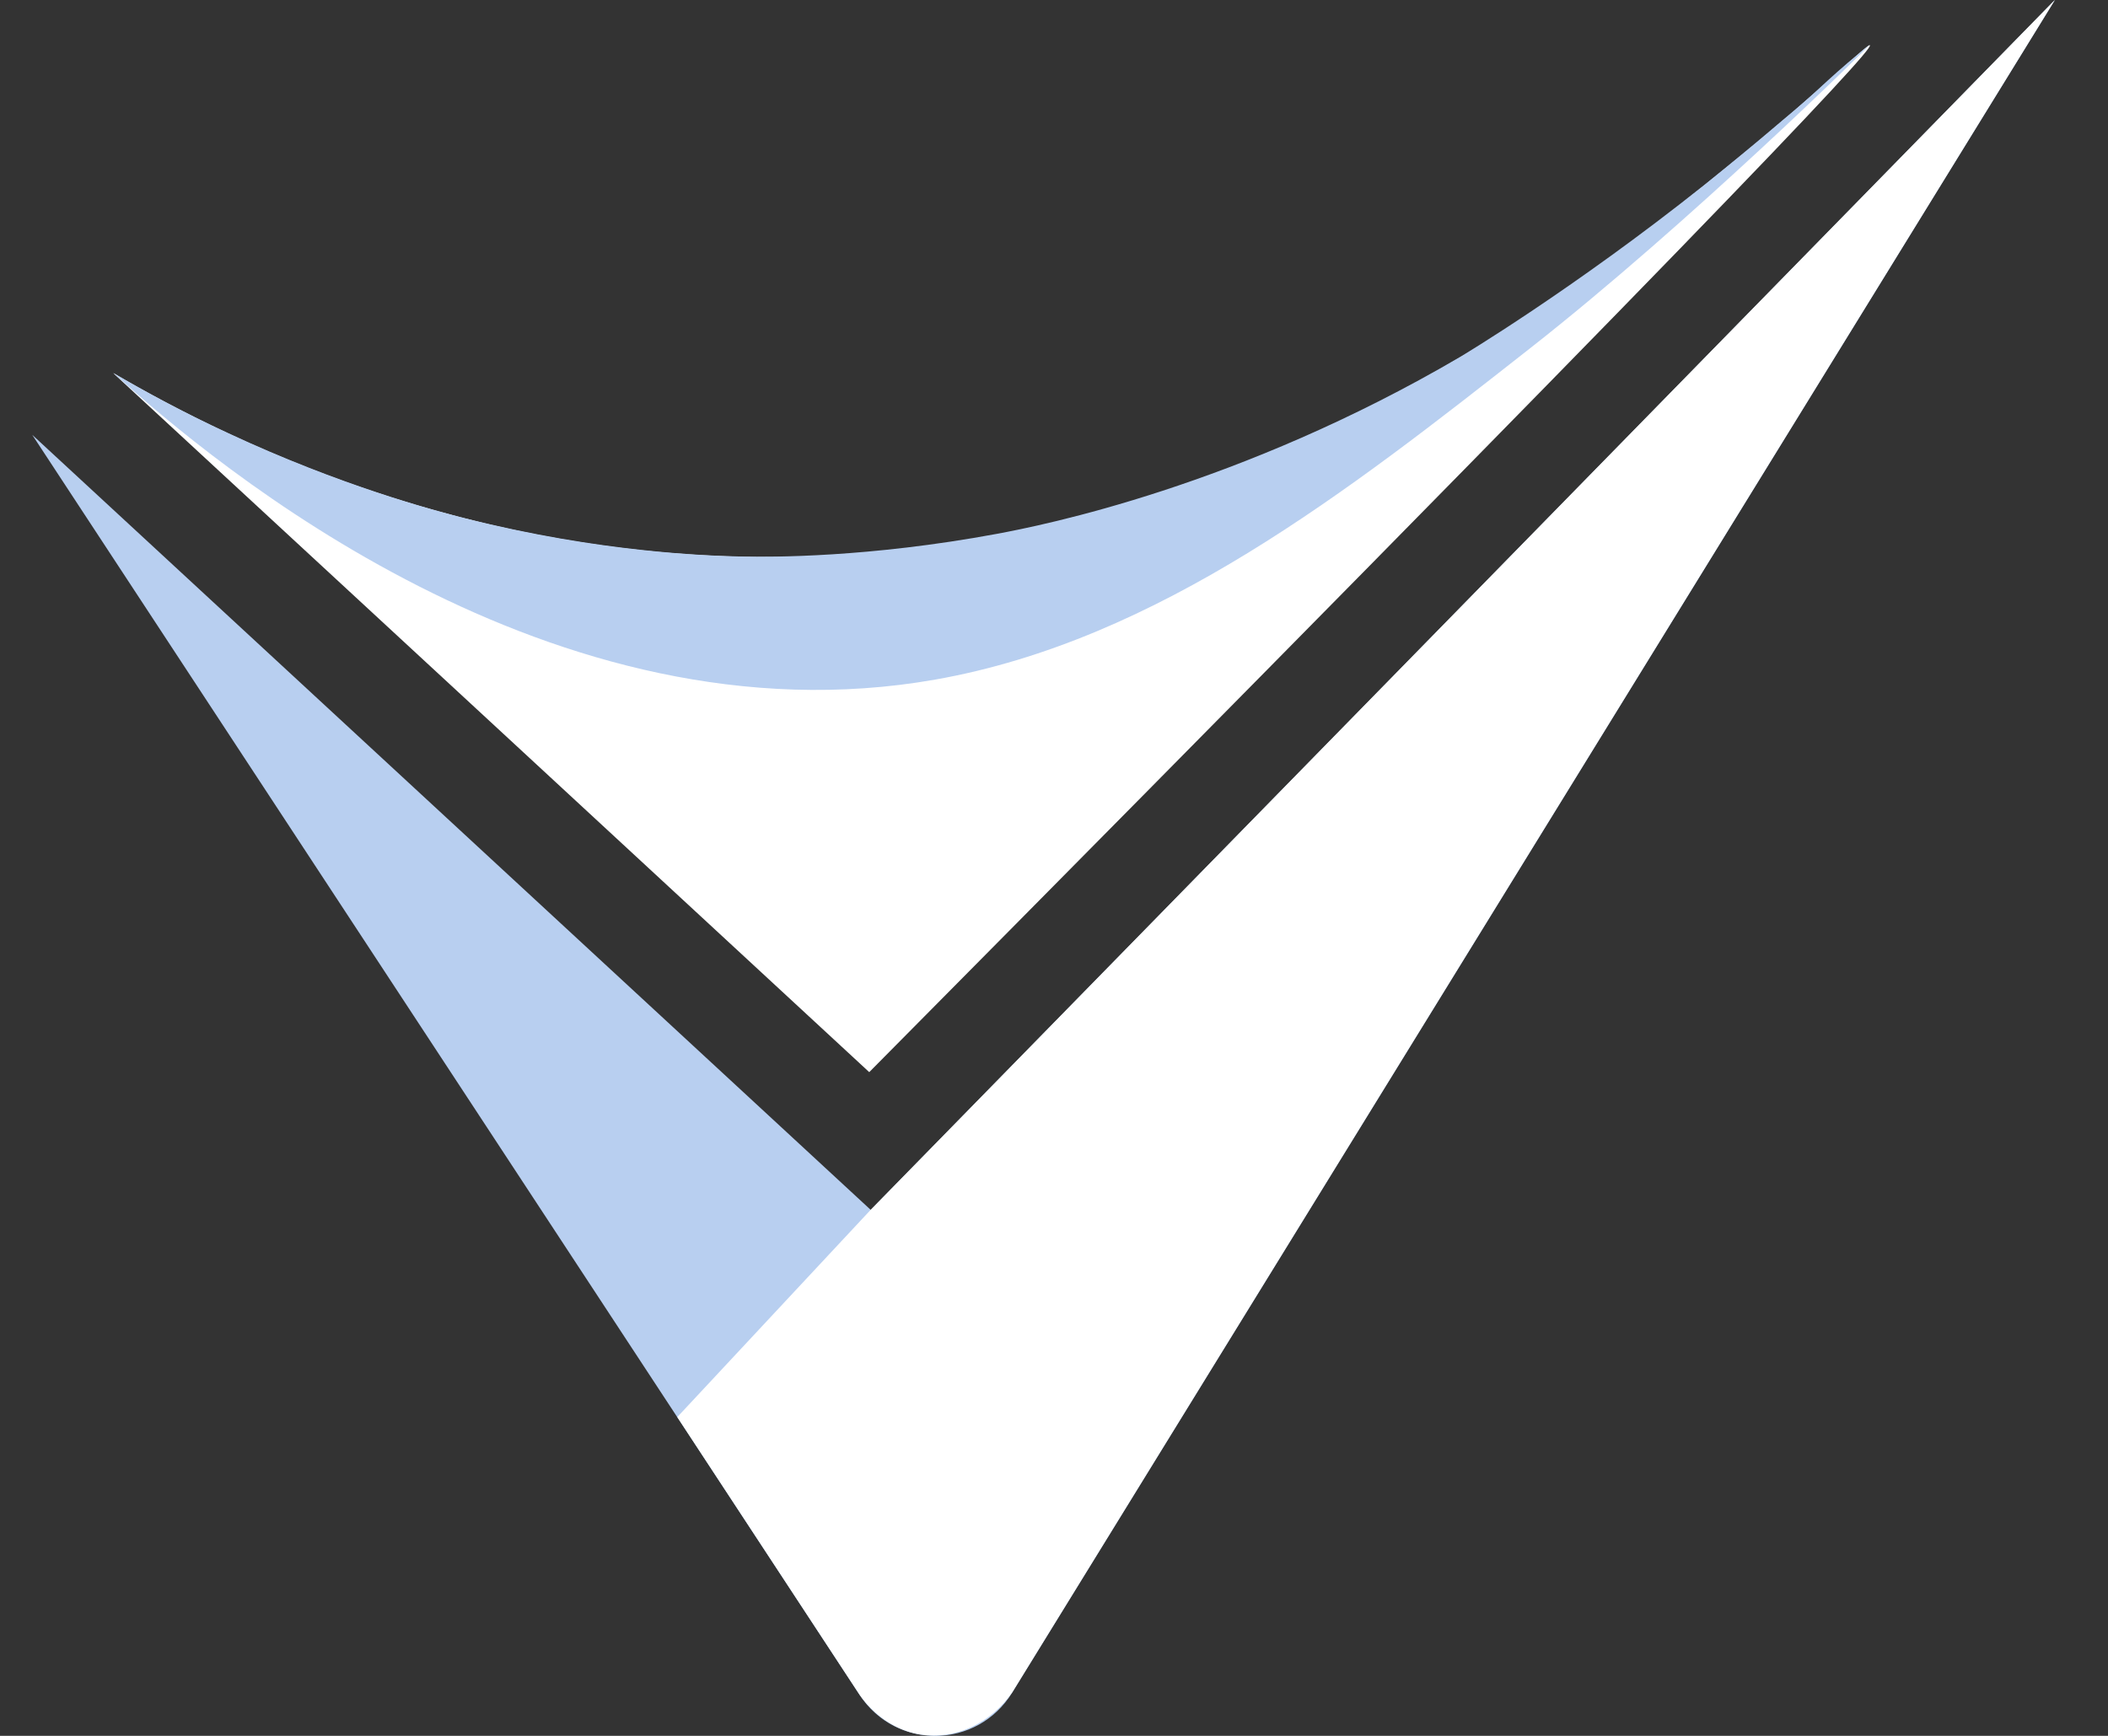 <svg width="17" height="14" viewBox="0 0 17 14" fill="none" xmlns="http://www.w3.org/2000/svg">
<rect x="0" y="0" width="17" height="14" fill="#333333" stroke="none"/>
<path d="M0.26 3.507C2.484 6.894 4.708 10.281 6.932 13.669C7.227 14.118 7.881 14.109 8.163 13.651C10.966 9.1 13.769 4.551 16.572 0C13.389 3.253 10.205 6.506 7.022 9.758C4.768 7.675 2.514 5.591 0.26 3.507Z" fill="#B8CFF0"/>
<path d="M0.913 3.009C1.945 3.613 3.973 4.585 6.578 4.486C6.909 4.474 8.489 4.397 10.314 3.626C12.017 2.906 13.323 1.84 14.039 1.256C14.691 0.723 15.063 0.348 15.08 0.365C15.114 0.401 13.607 1.989 7.01 8.647C4.977 6.767 2.945 4.887 0.913 3.009Z" fill="white"/>
<path d="M0.913 3.007C1.74 3.757 4.454 6.025 7.542 5.481C9.342 5.164 10.874 3.96 12.338 2.81C13.621 1.804 15.081 0.366 15.078 0.361C15.078 0.361 15.062 0.373 15.032 0.398C14.965 0.453 14.915 0.496 14.903 0.505C14.787 0.604 14.663 0.72 14.663 0.72C14.601 0.777 14.509 0.859 14.374 0.971C14.327 1.011 14.261 1.067 14.181 1.134C14.181 1.134 13.961 1.318 13.745 1.491C12.681 2.338 11.778 2.877 11.778 2.877C9.996 3.922 8.404 4.238 8.037 4.306C7.006 4.497 6.217 4.493 5.995 4.489C5.703 4.483 4.838 4.454 3.754 4.181C3.49 4.114 2.747 3.916 1.842 3.494C1.459 3.317 1.145 3.143 0.912 3.007H0.913Z" fill="#B8CFF0"/>
<path d="M7.021 9.758L5.462 11.429L6.932 13.668C6.964 13.715 7.127 13.942 7.423 13.989C7.702 14.033 7.989 13.901 8.163 13.649C10.964 9.1 13.768 4.551 16.571 0L7.021 9.758Z" fill="white"/>
</svg>
